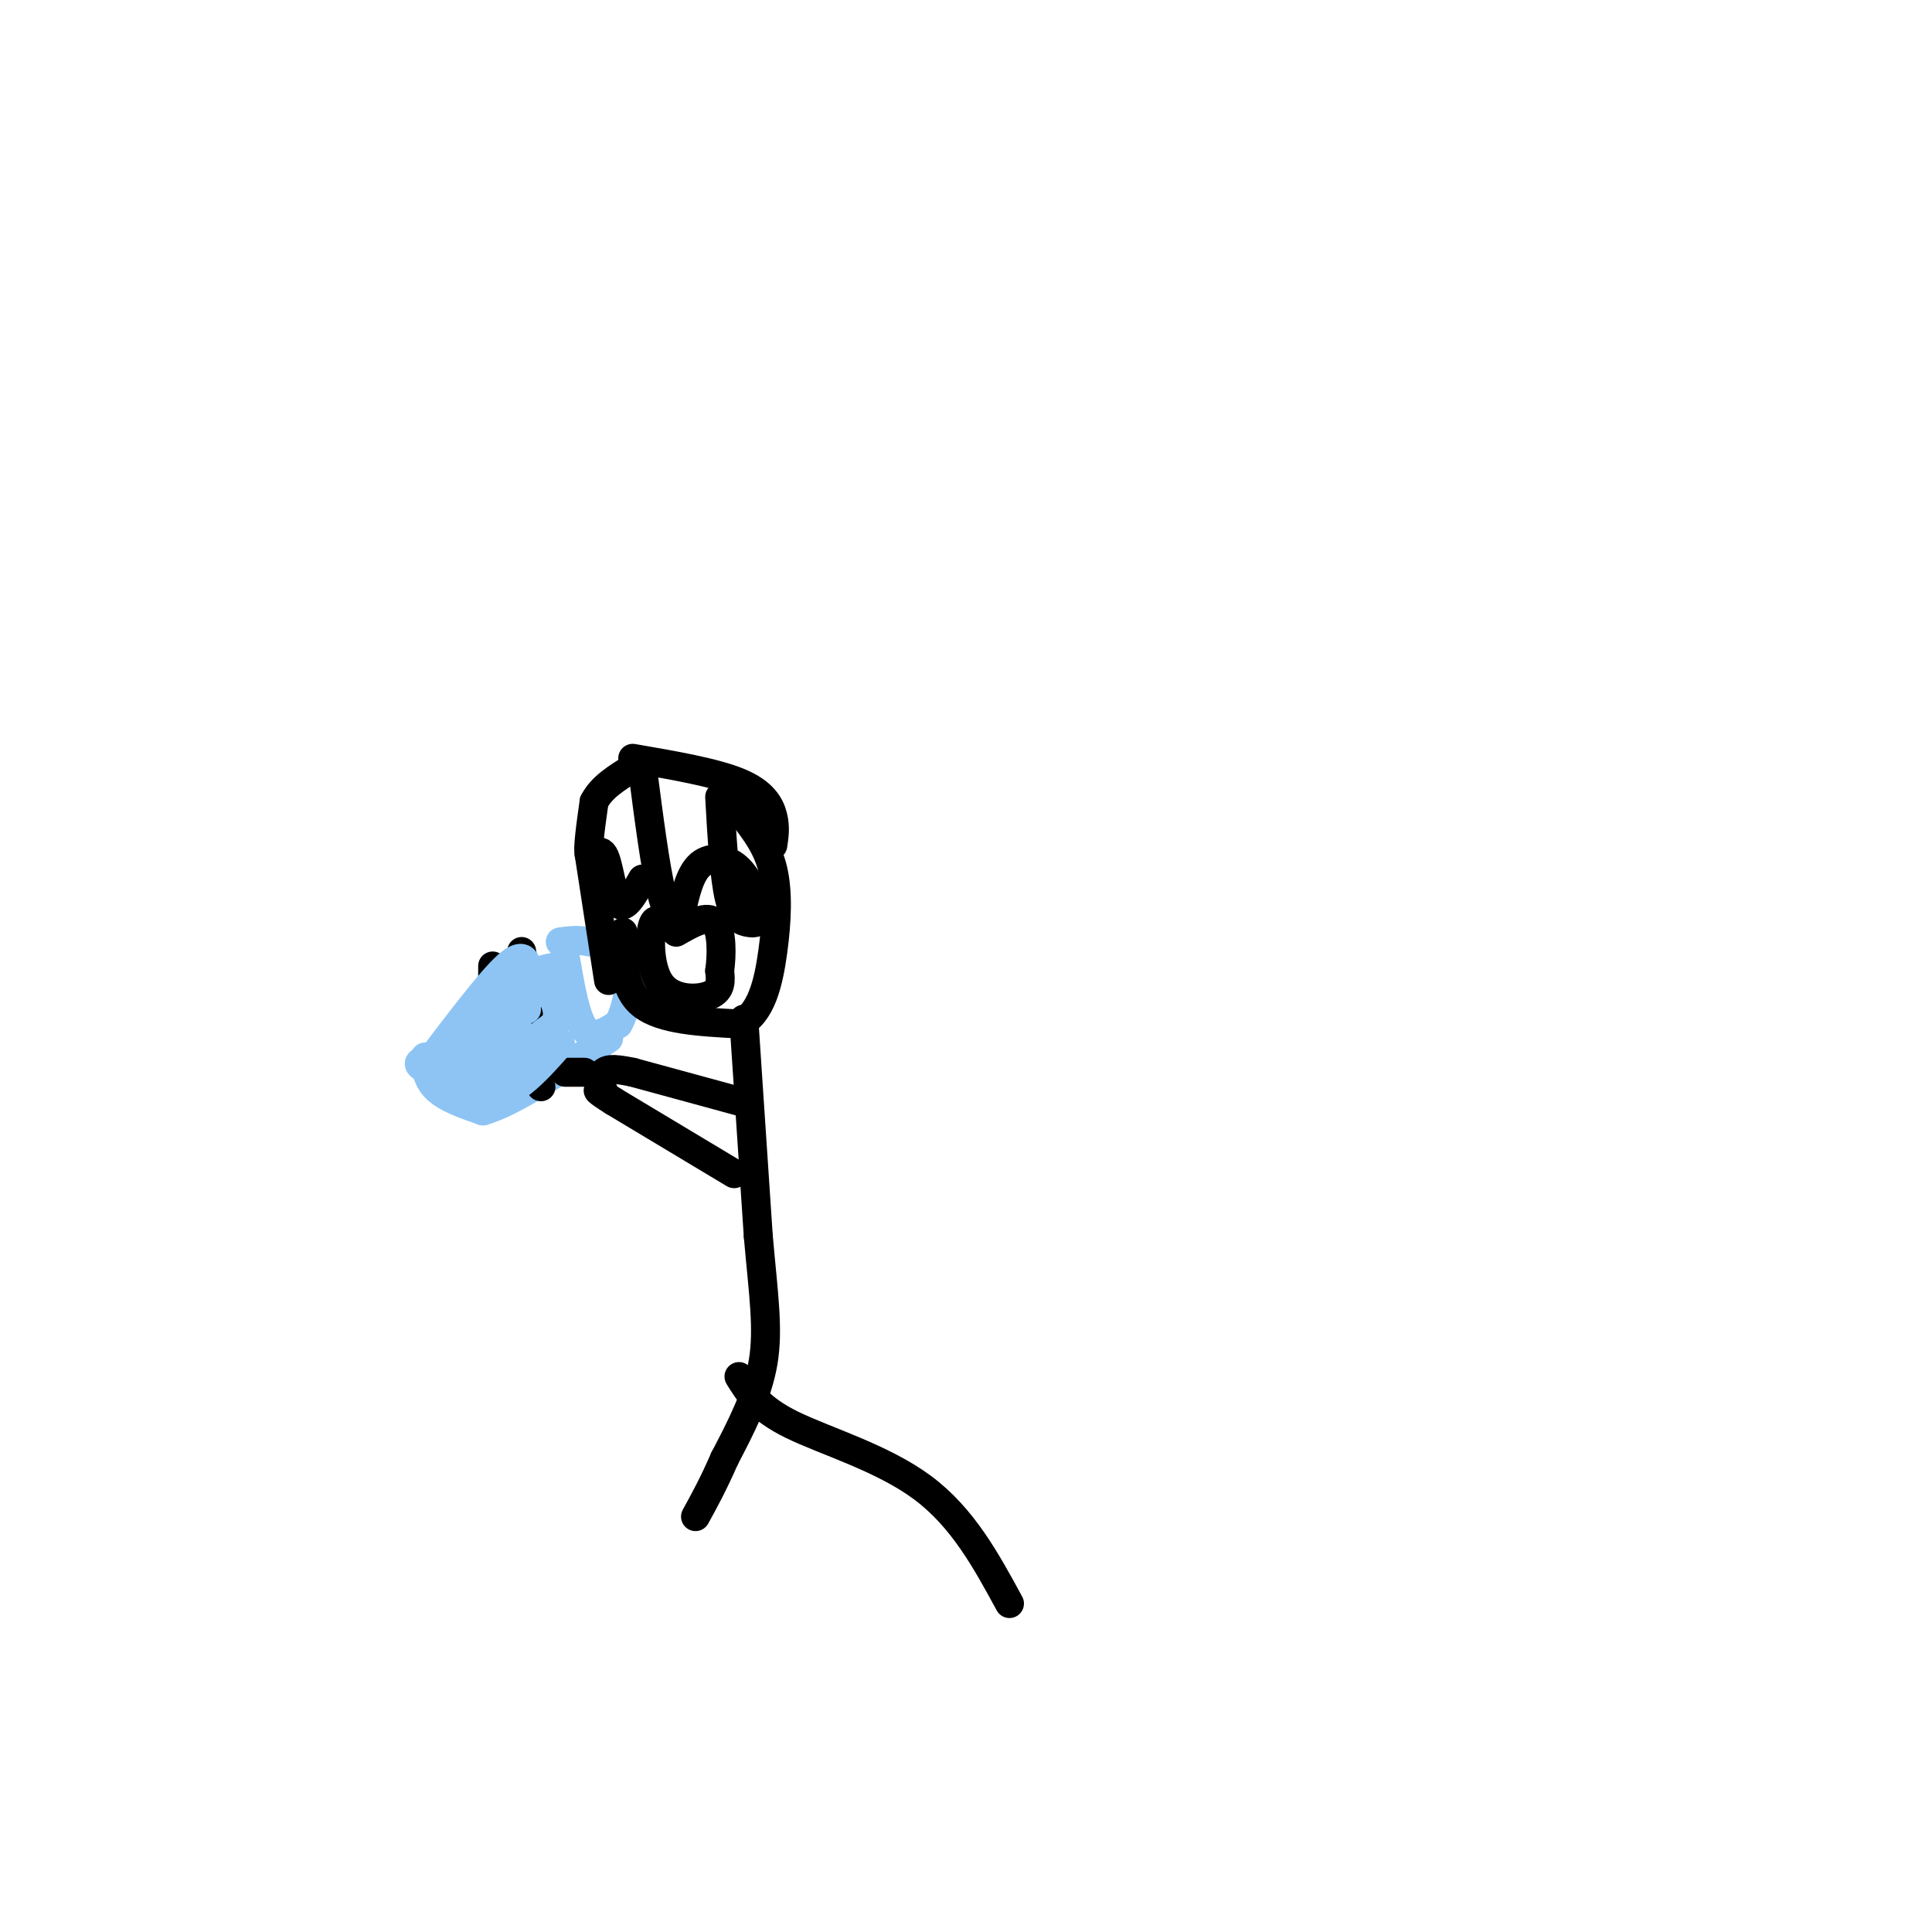 <svg viewBox='0 0 400 400' version='1.1' xmlns='http://www.w3.org/2000/svg' xmlns:xlink='http://www.w3.org/1999/xlink'><g fill='none' stroke='#8DC4F4' stroke-width='6' stroke-linecap='round' stroke-linejoin='round'><path d='M117,198c1.083,6.333 2.167,12.667 4,15c1.833,2.333 4.417,0.667 7,-1'/><path d='M128,212c1.889,-3.133 3.111,-10.467 2,-14c-1.111,-3.533 -4.556,-3.267 -8,-3'/><path d='M122,195c-2.333,-0.500 -4.167,-0.250 -6,0'/><path d='M116,200c-2.917,0.500 -5.833,1.000 -10,4c-4.167,3.000 -9.583,8.500 -15,14'/><path d='M91,218c-3.000,2.095 -3.000,0.333 -3,1c0.000,0.667 0.000,3.762 2,6c2.000,2.238 6.000,3.619 10,5'/><path d='M100,230c6.000,-1.667 16.000,-8.333 26,-15'/></g>
<g fill='none' stroke='#000000' stroke-width='6' stroke-linecap='round' stroke-linejoin='round'><path d='M129,193c0.000,5.917 0.000,11.833 4,15c4.000,3.167 12.000,3.583 20,4'/><path d='M153,212c4.607,-1.893 6.125,-8.625 7,-15c0.875,-6.375 1.107,-12.393 0,-17c-1.107,-4.607 -3.554,-7.804 -6,-11'/><path d='M154,169c-1.167,-2.833 -1.083,-4.417 -1,-6'/><path d='M122,177c0.000,0.000 4.000,26.000 4,26'/><path d='M138,192c-1.208,-1.268 -2.417,-2.536 -3,0c-0.583,2.536 -0.542,8.875 2,12c2.542,3.125 7.583,3.036 10,2c2.417,-1.036 2.208,-3.018 2,-5'/><path d='M149,201c0.444,-3.089 0.556,-8.311 -1,-10c-1.556,-1.689 -4.778,0.156 -8,2'/><path d='M154,211c0.000,0.000 3.000,45.000 3,45'/><path d='M157,256c1.044,11.889 2.156,19.111 1,26c-1.156,6.889 -4.578,13.444 -8,20'/><path d='M150,302c-2.333,5.333 -4.167,8.667 -6,12'/><path d='M153,285c2.044,3.311 4.089,6.622 11,10c6.911,3.378 18.689,6.822 27,13c8.311,6.178 13.156,15.089 18,24'/><path d='M152,243c0.000,0.000 -25.000,-15.000 -25,-15'/><path d='M127,228c-4.500,-2.833 -3.250,-2.417 -2,-2'/><path d='M153,228c0.000,0.000 -22.000,-6.000 -22,-6'/><path d='M131,222c-4.667,-1.000 -5.333,-0.500 -6,0'/><path d='M121,222c0.000,0.000 -4.000,0.000 -4,0'/><path d='M102,200c0.000,0.000 0.000,10.000 0,10'/><path d='M108,197c0.000,0.000 2.000,12.000 2,12'/><path d='M112,225c0.000,0.000 -5.000,-8.000 -5,-8'/><path d='M133,182c-1.869,3.310 -3.738,6.619 -5,5c-1.262,-1.619 -1.917,-8.167 -3,-10c-1.083,-1.833 -2.595,1.048 -3,0c-0.405,-1.048 0.298,-6.024 1,-11'/><path d='M123,166c1.500,-3.000 4.750,-5.000 8,-7'/><path d='M149,165c0.470,8.315 0.940,16.631 2,21c1.060,4.369 2.709,4.792 4,5c1.291,0.208 2.222,0.200 2,-2c-0.222,-2.200 -1.598,-6.592 -4,-9c-2.402,-2.408 -5.829,-2.831 -8,-1c-2.171,1.831 -3.085,5.915 -4,10'/><path d='M141,189c-1.333,1.822 -2.667,1.378 -4,-4c-1.333,-5.378 -2.667,-15.689 -4,-26'/><path d='M131,157c8.511,1.467 17.022,2.933 22,5c4.978,2.067 6.422,4.733 7,7c0.578,2.267 0.289,4.133 0,6'/></g>
<g fill='none' stroke='#8DC4F4' stroke-width='6' stroke-linecap='round' stroke-linejoin='round'><path d='M114,203c-6.577,5.357 -13.155,10.714 -15,13c-1.845,2.286 1.042,1.500 4,-1c2.958,-2.500 5.988,-6.714 5,-7c-0.988,-0.286 -5.994,3.357 -11,7'/><path d='M97,215c0.778,0.378 8.222,-2.178 8,-2c-0.222,0.178 -8.111,3.089 -16,6'/><path d='M89,219c-3.083,1.179 -2.792,1.125 0,3c2.792,1.875 8.083,5.679 13,5c4.917,-0.679 9.458,-5.839 14,-11'/><path d='M116,216c-2.311,0.867 -15.089,8.533 -17,9c-1.911,0.467 7.044,-6.267 16,-13'/><path d='M115,212c1.667,-4.167 -2.167,-8.083 -6,-12'/><path d='M109,200c-4.044,2.311 -11.156,14.089 -12,16c-0.844,1.911 4.578,-6.044 10,-14'/><path d='M107,202c2.036,-2.369 2.125,-1.292 2,-2c-0.125,-0.708 -0.464,-3.202 -4,0c-3.536,3.202 -10.268,12.101 -17,21'/><path d='M88,221c0.244,3.444 9.356,1.556 14,-1c4.644,-2.556 4.822,-5.778 5,-9'/><path d='M107,211c1.167,-1.833 1.583,-1.917 2,-2'/></g>
</svg>
